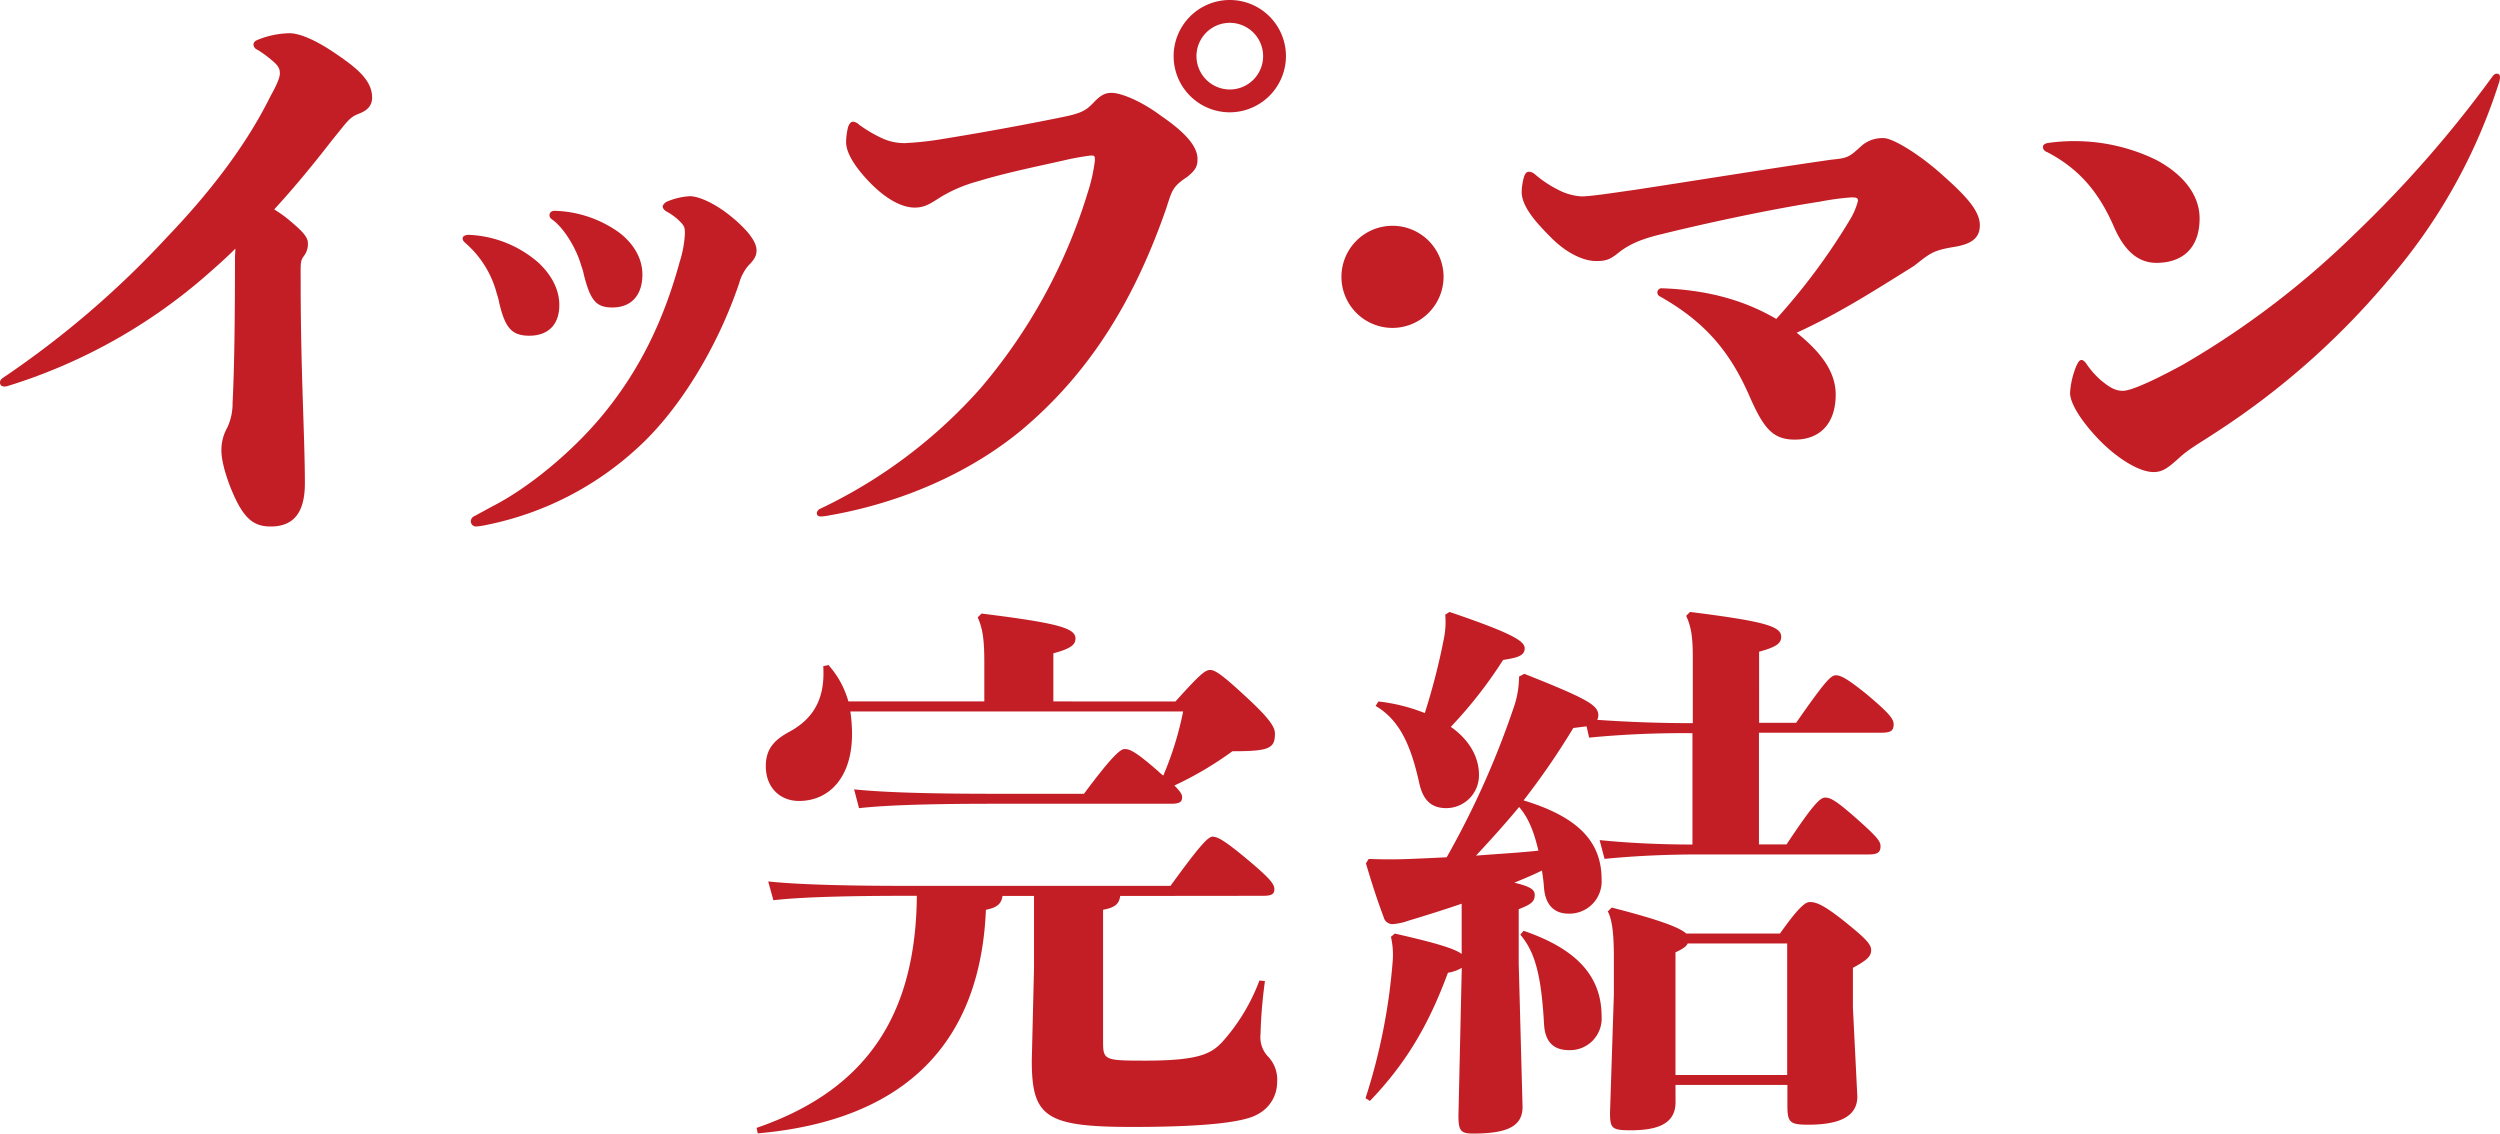<svg xmlns="http://www.w3.org/2000/svg" viewBox="0 0 480.77 217.99"><defs><style>.cls-1{fill:#c31e25;}</style></defs><title>heading</title><g id="レイヤー_2" data-name="レイヤー 2"><g id="text"><path class="cls-1" d="M45.27,47.81c-1.84,1.85-3.69,3.47-5.66,5.2A105.4,105.4,0,0,1,1.39,74.26C.46,74.49,0,74.15,0,73.57c0-.35.12-.58.58-.92A179.68,179.68,0,0,0,32.22,45.5c7.86-8.2,15-17.32,19.75-26.91,1-1.84,1.85-3.46,1.85-4.5s-.46-1.62-1.73-2.66a21.71,21.71,0,0,0-2.54-1.84,1.19,1.19,0,0,1-.81-1c0-.35.23-.7.81-.93a17,17,0,0,1,6.12-1.27c2,0,5.2,1.39,8.89,3.93,3.93,2.66,7,5.08,7,8.43,0,1.39-.7,2.43-2.55,3.12s-2.3,1.62-5.08,5c-3.58,4.62-7.27,9.13-11.2,13.4A23.31,23.31,0,0,1,55.21,42c2.65,2.19,4,3.46,4,4.73a3.74,3.74,0,0,1-.81,2.55c-.69,1-.58,1.38-.58,5.08,0,17,.81,29.79.81,38.57,0,6.12-2.54,8.32-6.58,8.32-3,0-4.85-1.27-6.82-5.43-1.27-2.66-2.65-6.7-2.65-9.12a8.81,8.81,0,0,1,1.15-4.51,11,11,0,0,0,1-4.73c.35-6.82.46-16.87.46-28.07Z"/><path class="cls-1" d="M96,58.21a12.16,12.16,0,0,0-.46-1.73,19.33,19.33,0,0,0-6-9.71c-.23-.23-.57-.46-.57-.92s.57-.69,1.15-.69a21.68,21.68,0,0,1,13.51,5.43c2.54,2.42,3.93,5.19,3.93,8.08,0,3.7-2.08,5.89-5.77,5.89C98.41,64.56,97.14,63.06,96,58.21ZM94.71,97.36c6.81-3.46,15.13-10.28,21-17.32,7-8.43,11.78-17.9,15-29.68a21.16,21.16,0,0,0,1-5.43c0-1.27-.11-1.5-1.15-2.54a11.07,11.07,0,0,0-2.43-1.74c-.34-.23-.69-.57-.69-.92s.46-.81.92-1a13.24,13.24,0,0,1,4.28-1c1.85,0,5,1.5,7.85,3.81s5,4.74,5,6.59c0,1-.35,1.73-1.62,3a9,9,0,0,0-1.73,3.35c-4.16,12.36-11.55,24.37-19.4,31.53a60.39,60.39,0,0,1-29,14.9,15.22,15.22,0,0,1-2.2.34,1,1,0,0,1-1-1,1.11,1.11,0,0,1,.7-1Zm17.56-44.58a9.82,9.82,0,0,0-.47-1.62c-1-3.58-3.46-7.39-5.54-8.89-.46-.35-.58-.46-.58-.92s.35-.81,1-.81a22.29,22.29,0,0,1,12.36,4.16c2.89,2.19,4.5,5.08,4.5,8.08,0,3.93-2.07,6.35-5.77,6.35C114.69,59.13,113.54,57.86,112.27,52.78Z"/><path class="cls-1" d="M210.56,30.84c0-.93-.12-.93-.81-.93a49.45,49.45,0,0,0-5.43,1c-5.2,1.16-11.32,2.43-16.17,3.93a28,28,0,0,0-7.16,3c-2,1.27-3.12,2.08-5.08,2.08-2.77,0-5.78-2-8.2-4.39-2.66-2.65-5-5.77-5-8.2a13,13,0,0,1,.35-2.77c.23-.81.58-1.15,1-1.15a1.85,1.85,0,0,1,1.15.57,26.6,26.6,0,0,0,4.28,2.54,10.17,10.17,0,0,0,4.61,1,62.54,62.54,0,0,0,7.28-.81c7.16-1.15,15.36-2.65,22-4,4.73-.92,5.42-1.38,7.16-3.23,1.27-1.27,2.07-1.62,3.23-1.62,1.85,0,5.77,1.62,9.47,4.39,3.7,2.54,7.05,5.43,7.05,8.32,0,1.27-.24,2.08-2,3.46-2.77,1.85-2.89,2.54-4,6C217.72,59,208.71,72.41,196.47,82.69c-10.05,8.32-23.22,14-36.85,16.4a11.34,11.34,0,0,1-1.73.23c-.58,0-.81-.23-.81-.69a1.1,1.1,0,0,1,.69-.81,96.41,96.41,0,0,0,30.84-23.21,105.34,105.34,0,0,0,20.56-37.54A32.62,32.62,0,0,0,210.56,30.84Zm26-9.24a10.8,10.8,0,1,1,10.74-10.86A10.84,10.84,0,0,1,236.54,21.6Zm0-4.39a6.41,6.41,0,1,0-6.47-6.47A6.43,6.43,0,0,0,236.54,17.21Z"/><path class="cls-1" d="M267.79,63.06a9.82,9.82,0,1,1,9.82-9.82A9.85,9.85,0,0,1,267.79,63.06Z"/><path class="cls-1" d="M355.91,42a13.71,13.71,0,0,0,1.39-3.35c0-.58-.23-.69-1.27-.69a49.75,49.75,0,0,0-6,.81c-9,1.38-21.36,4-30.37,6.23-4.28,1-6.36,2.08-8.09,3.35-1.85,1.5-2.54,1.85-4.62,1.85-2.54,0-5.77-1.62-8.54-4.39-2.54-2.54-5.78-5.89-5.78-8.89A11.32,11.32,0,0,1,293,34.3c.23-.92.58-1.27,1-1.27a1.9,1.9,0,0,1,1.15.46,21.24,21.24,0,0,0,4.28,2.89,11.19,11.19,0,0,0,4.73,1.39c1.73,0,6.24-.7,10.28-1.27,12.13-1.85,25.29-4,37.65-5.78,3.35-.34,3.47-.46,6-2.77a6.17,6.17,0,0,1,4.15-1.39c1.74,0,6.7,3,11,6.82s7.5,6.93,7.5,9.93c0,2.31-1.38,3.58-4.85,4.16-4.27.69-4.73,1.27-7.85,3.69-8.32,5.2-14.67,9.24-22.52,12.82,4.16,3.35,7.5,7.16,7.5,11.9,0,5.54-3,8.66-7.85,8.66-4.27,0-6-2.19-8.66-8.2-3.81-8.78-8.66-14.44-17.21-19.29a.91.91,0,0,1-.58-.8.82.82,0,0,1,.93-.81c9.47.34,16.4,2.65,21.94,5.89A121.31,121.31,0,0,0,355.91,42Z"/><path class="cls-1" d="M392.88,28.3c0-.47.34-.7,1-.81a34.68,34.68,0,0,1,5-.35,35.81,35.81,0,0,1,15.71,3.58C419.44,33.26,423,37.19,423,42c0,5.66-3.23,8.55-8.31,8.55-3.59,0-6.24-2.43-8.21-7.05-3-6.81-6.81-11.09-12.7-14.2C393.22,29.1,392.88,28.76,392.88,28.3ZM419,88.12c-2.2,2-3.24,2.66-4.85,2.66-3,0-7.39-3-10.51-6.24s-5.55-6.81-5.55-9a16,16,0,0,1,1.27-5.31c.35-.69.58-1,.93-1s.69.35,1,.81a15.93,15.93,0,0,0,2.77,3.12c1.15.92,2.42,2,4.16,2,2,0,7.85-3,11.66-5.08A166.82,166.82,0,0,0,452.82,45a225.26,225.26,0,0,0,26.56-30.37,1,1,0,0,1,.81-.46c.35,0,.58.23.58.69a3.5,3.5,0,0,1-.23,1.15,107.81,107.81,0,0,1-20.79,37.31A149,149,0,0,1,426.37,83C423,85.23,420.83,86.39,419,88.12Z"/><path class="cls-1" d="M215.42,172.3c-.21,1.6-1.06,2.23-3.29,2.66v25.29c0,3.61.21,3.72,8.08,3.72,10.2,0,12.64-1.28,14.77-3.51a37.24,37.24,0,0,0,7.22-11.9l1.06.11a91.52,91.52,0,0,0-.85,10.2,5.43,5.43,0,0,0,1.28,4.14,6.41,6.41,0,0,1,1.91,5.1,6.94,6.94,0,0,1-3.72,6.16c-2.12,1.28-8.18,2.45-24.12,2.45-16.68,0-19.34-1.91-19.34-12.75l.43-17.85V172.3h-6.06c-.21,1.49-1,2.23-3.19,2.66-1.06,25.5-15.41,40.48-43.88,43l-.22-1.06c21.89-7.54,30.61-22.53,30.82-44.63h-1.59c-10.95,0-20.51.21-26,.85l-1-3.61c6.17.64,15.73.85,27,.85h50.36c5.1-7,7.12-9.46,8.08-9.46s2.23.64,6.69,4.36,5.21,4.78,5.21,5.74-.53,1.27-2.23,1.27Zm10.63-37.4c4.78-5.32,5.74-6.06,6.69-6.06s2.45,1.06,6.7,5c4.89,4.47,5.74,6.06,5.74,7.23,0,2.87-1.07,3.4-8.18,3.4a66.36,66.36,0,0,1-11.16,6.59c1.17,1.17,1.49,1.7,1.49,2.23,0,1-.54,1.28-2.24,1.28H191.2c-10.95,0-20.51.21-26,.85l-.95-3.62c6.16.64,15.72.85,27,.85h17.21c4.89-6.59,6.91-8.6,7.76-8.6s1.7.1,6,3.82c.53.43,1.06,1,1.49,1.28a62.93,62.93,0,0,0,3.82-12.33h-64a29.33,29.33,0,0,1,.32,4.36c0,8.28-4.36,12.85-10.2,12.85-3.61,0-6.38-2.55-6.38-6.69,0-3.4,1.7-5.1,4.68-6.7,5.21-2.86,6.69-7.22,6.37-12.53l1-.22a17.7,17.7,0,0,1,3.83,7h26.14v-7.55c0-3.82-.22-6.37-1.28-8.61l.75-.74c14.45,1.81,18.06,2.76,18.06,4.78,0,1.17-.74,1.92-4.25,2.87v9.25Z"/><path class="cls-1" d="M305.11,139.68l-2.55.32A145.33,145.33,0,0,1,293,153.92c10.1,3.08,15,7.65,15,15.19a6.2,6.2,0,0,1-6.38,6.59c-2.55,0-4.36-1.49-4.68-4.78a34.07,34.07,0,0,0-.42-3.51c-1.7.85-3.51,1.6-5.31,2.34,3.18.74,3.93,1.38,3.93,2.34,0,1.27-.64,1.81-3.08,2.76v10.42l.74,27.62c0,3.83-3.19,5.1-9.46,5.1-2.34,0-2.87-.42-2.87-3.4l.64-28.47a7.5,7.5,0,0,1-2.66.95c-3.82,10.31-8.18,17.53-15,24.65l-.85-.53a114.18,114.18,0,0,0,5.21-26.14,15.52,15.52,0,0,0-.32-4.89l.74-.63c7.87,1.8,11.48,2.87,12.86,3.93v-9.67c-3.4,1.17-6.8,2.23-10.31,3.29a11.22,11.22,0,0,1-3,.64,1.75,1.75,0,0,1-1.7-1.38c-1.17-3.08-2.34-6.7-3.4-10.31l.53-.85c3,.11,5.1.11,8,0q3.66-.15,7-.32a167.3,167.3,0,0,0,13.07-29.33,18.66,18.66,0,0,0,.85-5.42l1-.53c12.33,4.89,14.24,6.06,14.24,8a2.08,2.08,0,0,1-.21.85c6.05.43,12.22.64,18.38.64V126.71c0-3.82-.21-6-1.28-8.28l.75-.75c14.34,1.81,17.53,2.76,17.53,4.78,0,1.17-.74,1.92-4.25,2.87V139h7.12c5.63-8.08,6.69-9.14,7.65-9.14s2.34.75,6,3.72c4.57,3.83,5.1,4.78,5.1,5.74,0,1.27-.64,1.59-2.44,1.59H338.26v21.47h5.31c5.21-7.86,6.49-9,7.44-9s2,.53,5.53,3.61c4.46,3.93,5.1,4.78,5.1,5.74,0,1.27-.64,1.59-2.45,1.59H326.57c-5.31,0-11.58.21-18,.85l-.95-3.61c6.37.64,12.64.85,17.85.85V141a188.41,188.41,0,0,0-19.87.85Zm-26.36-22c12.22,4.15,14.46,5.63,14.46,7s-1.28,1.8-4.15,2.23A84.63,84.63,0,0,1,279,139.78c3.5,2.45,5.42,5.74,5.42,9.25a6.31,6.31,0,0,1-6.27,6.38c-2.77,0-4.47-1.39-5.21-4.79-1.6-7.22-3.72-12.11-8.4-14.87l.54-.85a34.13,34.13,0,0,1,8.92,2.23,127.23,127.23,0,0,0,3.72-14.56,15.93,15.93,0,0,0,.21-4.36Zm13.39,37.51c-2.65,3.19-5.42,6.27-8.29,9.35,4-.31,8-.53,12-.95C295.12,160.51,294.16,157.53,292.14,155.19ZM293,179c10.2,3.5,15,8.71,15,16.47a6.08,6.08,0,0,1-6.27,6.48c-2.66,0-4.57-1.28-4.79-4.89-.53-9.46-1.7-13.92-4.57-17.32Zm29.22,32.94c0,3.93-3,5.42-8.6,5.42-3.62,0-4-.32-4-3.4l.74-22.74V184.1c0-5-.42-7.44-1.17-8.82l.75-.75c9.14,2.34,13.07,3.83,14.34,5H342.3c3.61-5.1,4.89-6.06,5.74-6.06,1.06,0,2.44.32,6.8,3.83,3.82,3.08,5,4.25,5,5.41s-.74,1.92-3.51,3.41v7.65l.85,17.1c0,3.94-3.61,5.42-9.45,5.42-3.51,0-4-.42-4-3.72v-3.93H322.21Zm21.47-5.21V181.44H324.55c-.21.53-.85,1-2.34,1.7v23.59Z"/></g></g></svg>